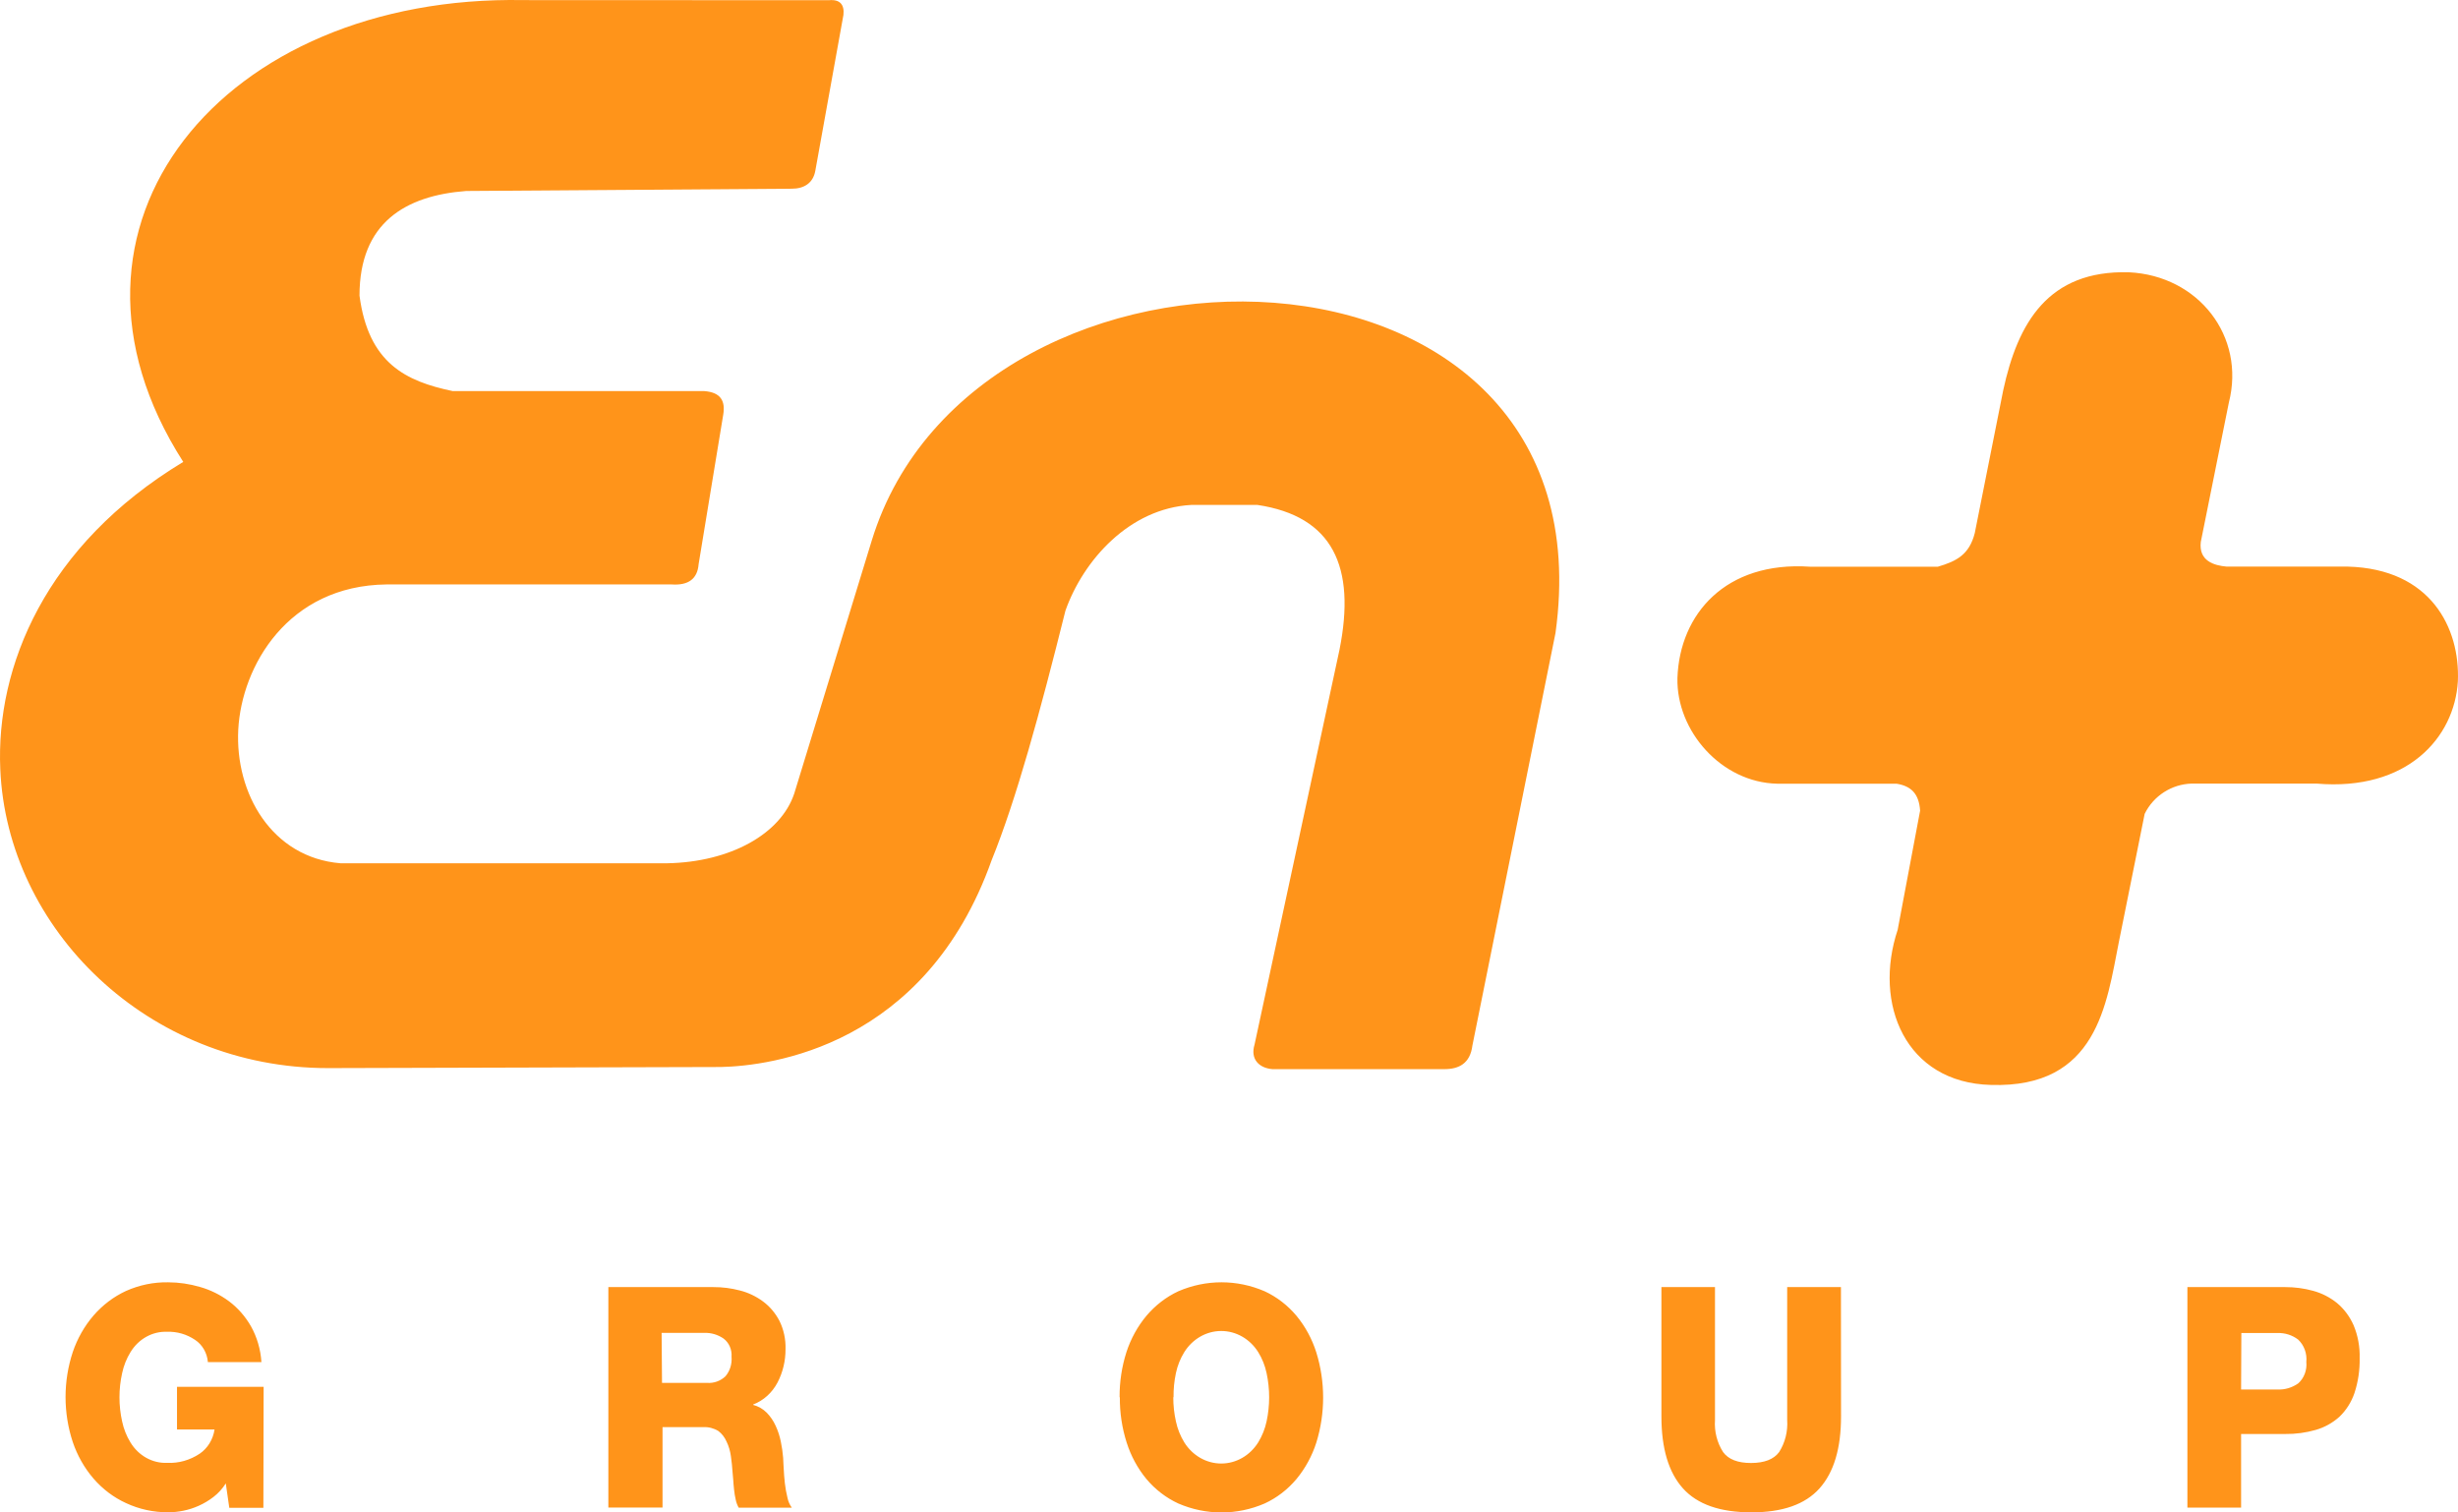 <?xml version="1.0" encoding="UTF-8"?> <svg xmlns="http://www.w3.org/2000/svg" width="78" height="48" viewBox="0 0 78 48" fill="none"> <path fill-rule="evenodd" clip-rule="evenodd" d="M69.413 40.848H72.518C72.816 40.847 73.113 40.886 73.402 40.966C73.676 41.04 73.933 41.171 74.159 41.352C74.383 41.539 74.563 41.779 74.685 42.054C74.823 42.383 74.89 42.742 74.879 43.103C74.887 43.48 74.831 43.856 74.714 44.212C74.615 44.501 74.451 44.759 74.237 44.964C74.019 45.159 73.764 45.3 73.49 45.379C73.173 45.47 72.847 45.514 72.52 45.51H71.117V47.846H69.413V40.848ZM71.117 44.098H72.271C72.505 44.109 72.736 44.04 72.931 43.903C73.116 43.737 73.212 43.483 73.187 43.226C73.214 42.957 73.117 42.691 72.927 42.513C72.736 42.369 72.505 42.296 72.271 42.306H71.125L71.117 44.098ZM58.422 44.951C58.422 45.965 58.195 46.726 57.739 47.236C57.284 47.745 56.562 47.999 55.572 47.996C54.583 47.996 53.86 47.742 53.405 47.236C52.95 46.729 52.722 45.968 52.722 44.951V40.848H54.422V45.066C54.397 45.427 54.488 45.786 54.68 46.085C54.85 46.316 55.147 46.431 55.568 46.43C55.99 46.429 56.286 46.314 56.457 46.085C56.647 45.786 56.737 45.427 56.713 45.066V40.848H58.419L58.422 44.951ZM35.528 44.343C35.525 43.858 35.598 43.375 35.744 42.916C35.882 42.49 36.098 42.098 36.378 41.761C36.66 41.427 37.005 41.161 37.391 40.981C38.27 40.601 39.253 40.601 40.132 40.981C40.518 41.16 40.863 41.426 41.143 41.761C41.423 42.1 41.637 42.496 41.772 42.925C42.059 43.852 42.059 44.853 41.772 45.78C41.636 46.206 41.422 46.599 41.143 46.937C40.863 47.272 40.518 47.537 40.132 47.715C39.253 48.095 38.27 48.095 37.391 47.715C37.005 47.537 36.659 47.272 36.378 46.937C36.1 46.599 35.887 46.206 35.752 45.78C35.605 45.318 35.532 44.833 35.536 44.345L35.528 44.343ZM37.232 44.343C37.231 44.601 37.259 44.858 37.315 45.109C37.366 45.347 37.456 45.572 37.581 45.776C37.843 46.195 38.283 46.447 38.754 46.447C39.225 46.447 39.665 46.195 39.927 45.776C40.052 45.572 40.142 45.347 40.193 45.109C40.301 44.606 40.301 44.082 40.193 43.579C40.143 43.341 40.053 43.115 39.927 42.912C39.665 42.493 39.225 42.241 38.754 42.241C38.283 42.241 37.843 42.493 37.581 42.912C37.455 43.115 37.365 43.341 37.315 43.579C37.262 43.83 37.236 44.087 37.24 44.345L37.232 44.343ZM19.305 40.848H22.64C22.924 40.847 23.206 40.883 23.482 40.956C23.744 41.022 23.993 41.141 24.215 41.305C24.429 41.464 24.606 41.674 24.733 41.917C24.87 42.194 24.937 42.505 24.927 42.819C24.929 43.188 24.842 43.551 24.675 43.873C24.504 44.2 24.228 44.449 23.899 44.575V44.586C24.06 44.627 24.209 44.712 24.33 44.833C24.447 44.952 24.543 45.093 24.613 45.248C24.688 45.408 24.743 45.578 24.778 45.753C24.814 45.923 24.838 46.095 24.852 46.268C24.852 46.341 24.863 46.451 24.869 46.602C24.875 46.754 24.889 46.91 24.906 47.072C24.924 47.227 24.951 47.381 24.989 47.533C25.012 47.648 25.059 47.756 25.127 47.848H23.441C23.398 47.772 23.366 47.688 23.348 47.601C23.323 47.493 23.305 47.384 23.294 47.273C23.282 47.159 23.272 47.053 23.267 46.955C23.261 46.858 23.253 46.781 23.247 46.729C23.235 46.553 23.218 46.38 23.193 46.21C23.171 46.049 23.125 45.893 23.055 45.749C22.997 45.616 22.909 45.502 22.797 45.416C22.651 45.326 22.484 45.283 22.316 45.292H21.024V47.844H19.305V40.848ZM21.008 43.888H22.438C22.65 43.904 22.86 43.83 23.02 43.68C23.164 43.511 23.234 43.285 23.214 43.057C23.231 42.831 23.135 42.613 22.962 42.482C22.781 42.357 22.568 42.294 22.353 42.301H20.995L21.008 43.888ZM8.358 47.852H7.276L7.165 47.078C7.06 47.244 6.929 47.389 6.777 47.506C6.631 47.619 6.472 47.714 6.306 47.788C6.148 47.859 5.983 47.912 5.815 47.946C5.657 47.978 5.498 47.994 5.338 47.994C4.876 47.998 4.418 47.898 3.995 47.701C3.604 47.522 3.253 47.256 2.965 46.922C2.677 46.587 2.454 46.193 2.309 45.765C2.004 44.842 2.004 43.834 2.309 42.91C2.454 42.482 2.677 42.089 2.965 41.753C3.254 41.419 3.605 41.153 3.995 40.972C4.419 40.782 4.876 40.688 5.336 40.696C5.678 40.697 6.018 40.747 6.348 40.844C6.678 40.937 6.99 41.092 7.27 41.3C7.549 41.51 7.784 41.779 7.963 42.09C8.156 42.435 8.27 42.825 8.296 43.228H6.597C6.573 42.937 6.422 42.675 6.189 42.522C5.925 42.344 5.617 42.255 5.305 42.266C4.837 42.247 4.395 42.493 4.14 42.914C4.015 43.117 3.925 43.343 3.875 43.581C3.763 44.084 3.763 44.608 3.875 45.111C3.925 45.349 4.015 45.574 4.14 45.778C4.395 46.198 4.837 46.445 5.305 46.426C5.668 46.443 6.028 46.341 6.337 46.135C6.59 45.963 6.761 45.683 6.808 45.367H5.617V44.013H8.366L8.358 47.852Z" fill="#ff941a"></path> <path fill-rule="evenodd" clip-rule="evenodd" d="M63.568 12.387C64.031 10.247 64.993 8.57 67.557 8.641C69.766 8.748 71.265 10.675 70.728 12.78L69.838 17.2C69.766 17.806 70.266 17.948 70.658 17.982H74.505C77.141 18.054 78.068 19.936 77.996 21.62C77.891 23.404 76.394 25.116 73.507 24.868H69.554C68.915 24.885 68.338 25.255 68.057 25.829L67.237 29.902C66.847 31.856 66.56 34.539 63.176 34.432C60.469 34.361 59.435 31.864 60.219 29.509L60.931 25.728C60.896 25.192 60.647 24.946 60.184 24.872H56.4C54.62 24.835 53.193 23.195 53.23 21.518C53.301 19.484 54.763 17.806 57.434 17.985H61.495C62.1 17.808 62.493 17.595 62.666 16.916L63.568 12.387ZM16.611 0.003C7.097 -0.175 0.998 7.138 5.815 14.659C1.433 17.309 -0.134 21.163 0.009 24.409C0.222 29.476 4.675 33.898 10.411 33.898L22.881 33.863C24.443 33.828 29.365 33.22 31.468 27.299C32.249 25.372 33 22.625 33.81 19.379C34.38 17.774 35.842 16.133 37.801 16.025H39.903C42.29 16.383 43.037 17.98 42.505 20.627L39.811 33.15C39.669 33.613 39.954 33.898 40.381 33.931H45.832C46.297 33.931 46.652 33.752 46.724 33.181L49.361 20.088C51.213 6.747 30.942 6.462 27.663 17.157L25.204 25.184C24.776 26.468 23.174 27.36 21.178 27.397H10.803C8.629 27.217 7.454 25.184 7.561 23.15C7.669 21.153 9.123 18.585 12.265 18.548H21.312C21.847 18.585 22.132 18.37 22.169 17.907L22.95 13.162C23.022 12.735 22.88 12.449 22.345 12.412H14.367C12.88 12.101 11.693 11.533 11.408 9.383C11.408 7.064 12.87 6.208 14.794 6.061L25.126 5.989C25.516 5.989 25.803 5.811 25.873 5.418L26.765 0.472C26.8 0.15 26.658 -0.028 26.301 0.007L16.611 0.003Z" fill="#ff941a"></path> </svg> 